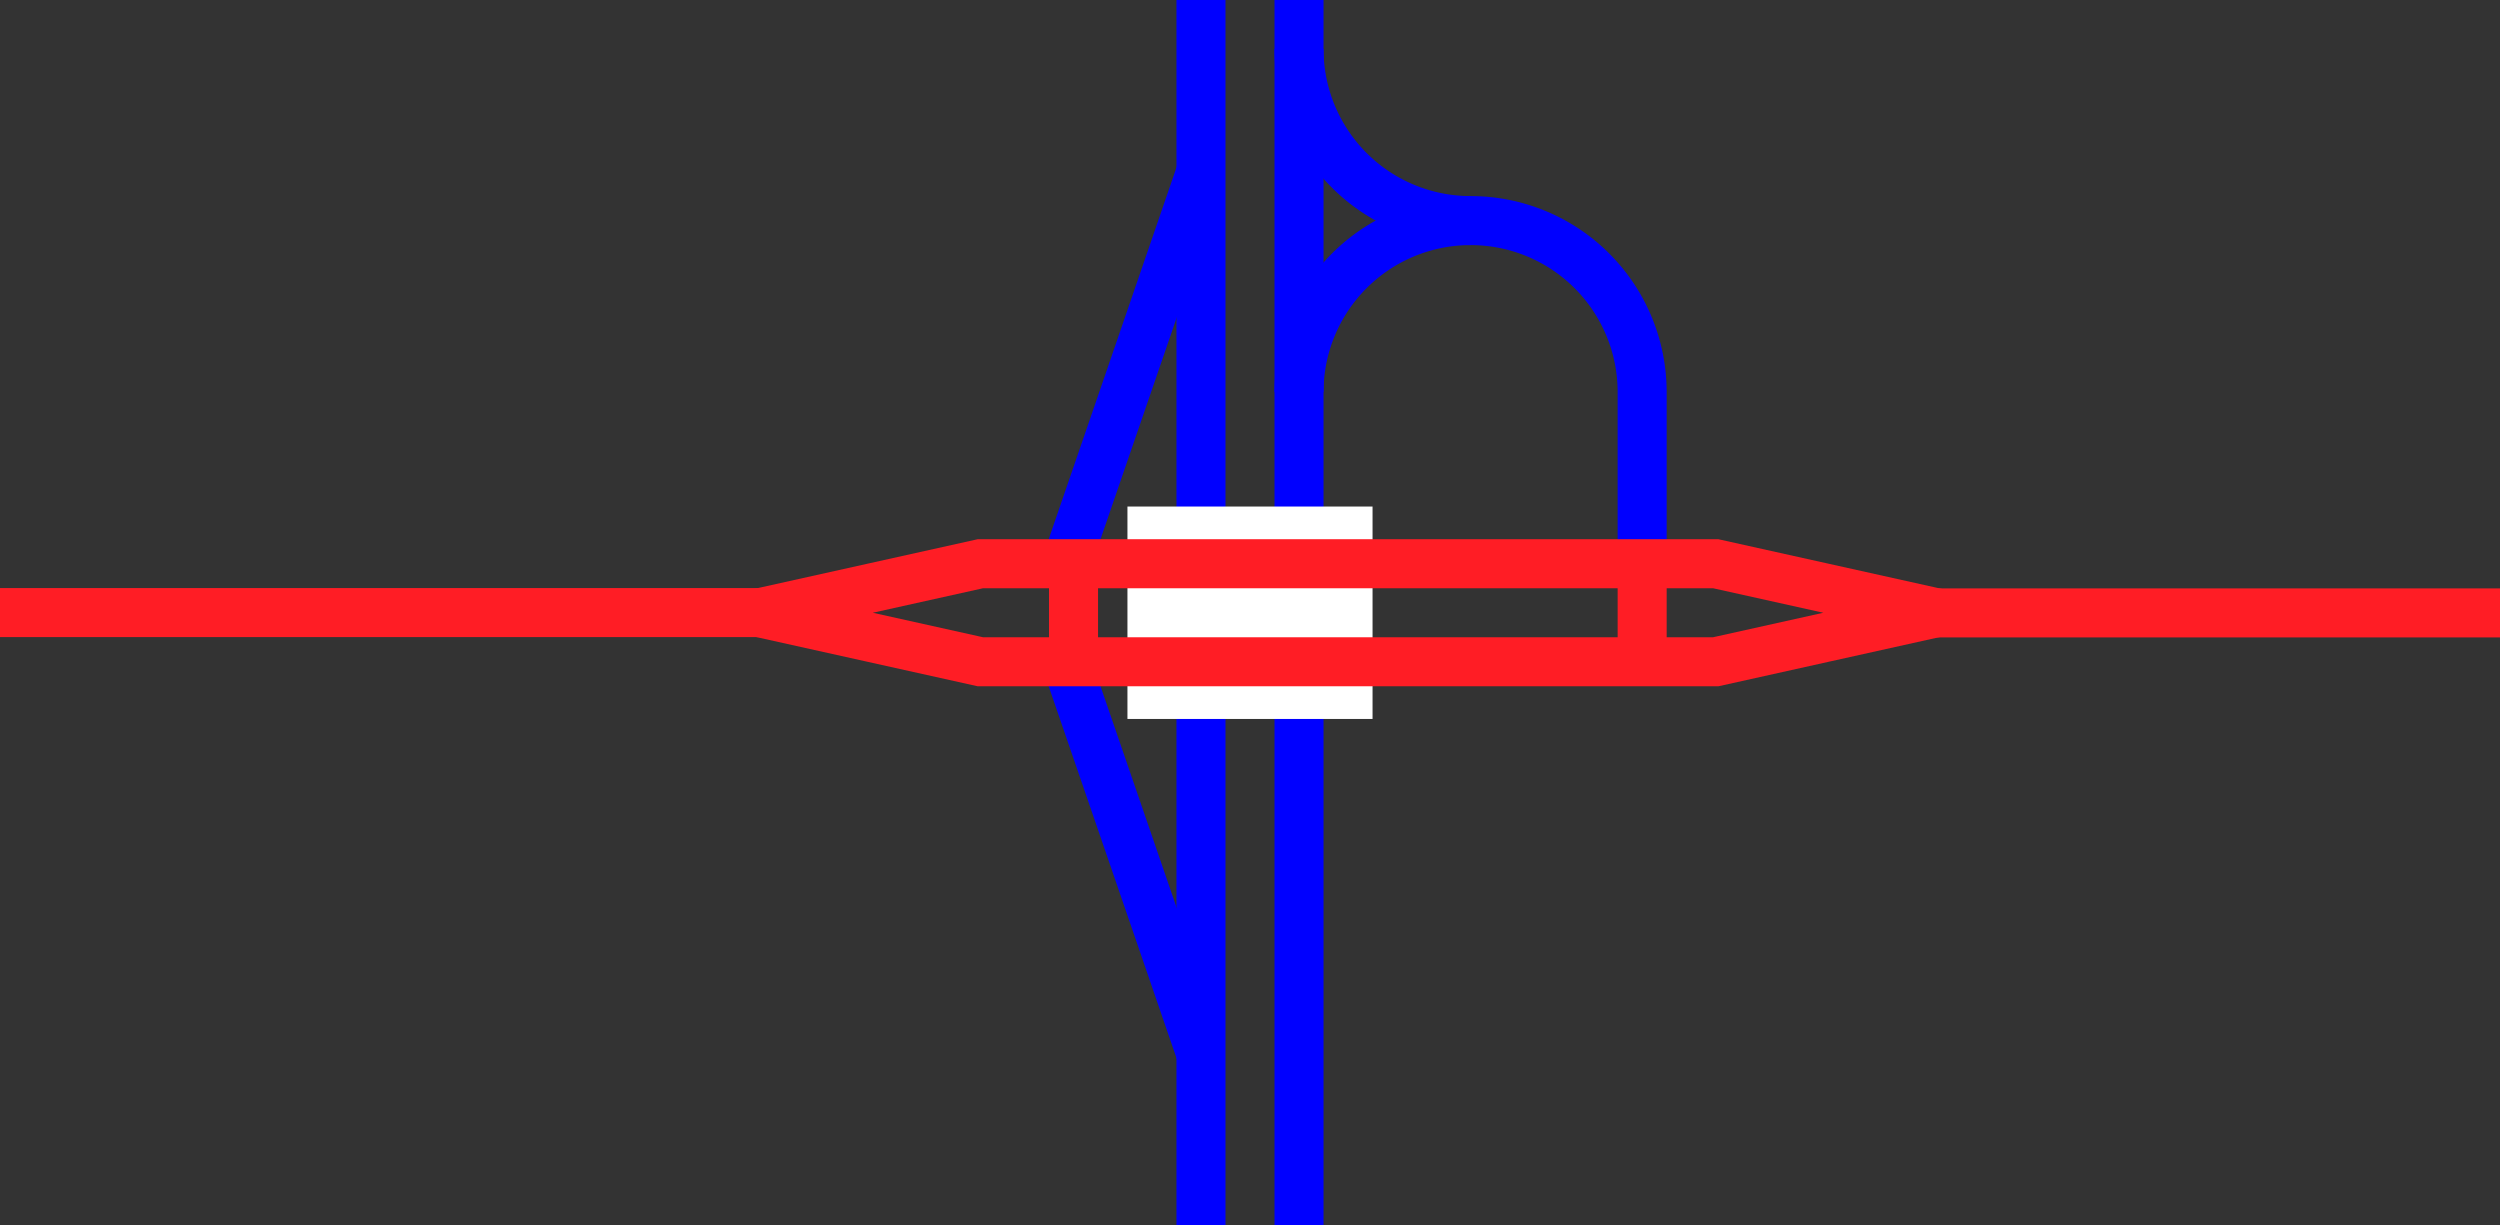 <svg viewBox="0 0 153 75" xmlns="http://www.w3.org/2000/svg"><rect x="0" y="0" width="153" height="75" fill="#333333" stroke="none"/><g fill="none"><path d="m79.5 24a10.5 10.5 0 0 1 21 0v12" stroke="#00f" stroke-miterlimit="10" stroke-width="3"/><path d="m90 13.5a10.5 10.5 0 0 1 -10.5-10.5" stroke="#00f" stroke-miterlimit="10" stroke-width="3"/><path d="m73.5 64.5-8.25-24" stroke="#00f" stroke-miterlimit="10" stroke-width="3"/><path d="m65.25 34.5 8.25-24" stroke="#00f" stroke-miterlimit="10" stroke-width="3"/><path d="m79.5 0v75" stroke="#00f" stroke-miterlimit="10" stroke-width="3"/><path d="m73.5 0v75" stroke="#00f" stroke-miterlimit="10" stroke-width="3"/><path d="m0 35.97h3v3h-3z"/><path d="m150 35.95h3v3h-3z"/></g><path d="m117 37.51h36" fill="#fff" stroke="#ff1d25" stroke-miterlimit="10" stroke-width="3"/><path d="m69 37.5h15" fill="none" stroke="#fff" stroke-miterlimit="10" stroke-width="13"/><path d="m60 40.5h45l13.5-3-13.5-3h-45l-13.5 3z" fill="none" stroke="#ff1d25" stroke-miterlimit="10" stroke-width="3"/><path d="m65.7 34.5v6" fill="none" stroke="#ff1d25" stroke-miterlimit="10" stroke-width="3"/><path d="m100.5 34.5v6" fill="none" stroke="#ff1d25" stroke-miterlimit="10" stroke-width="3"/><path d="m0 37.49h48" fill="#fff" stroke="#ff1d25" stroke-miterlimit="10" stroke-width="3"/></svg>